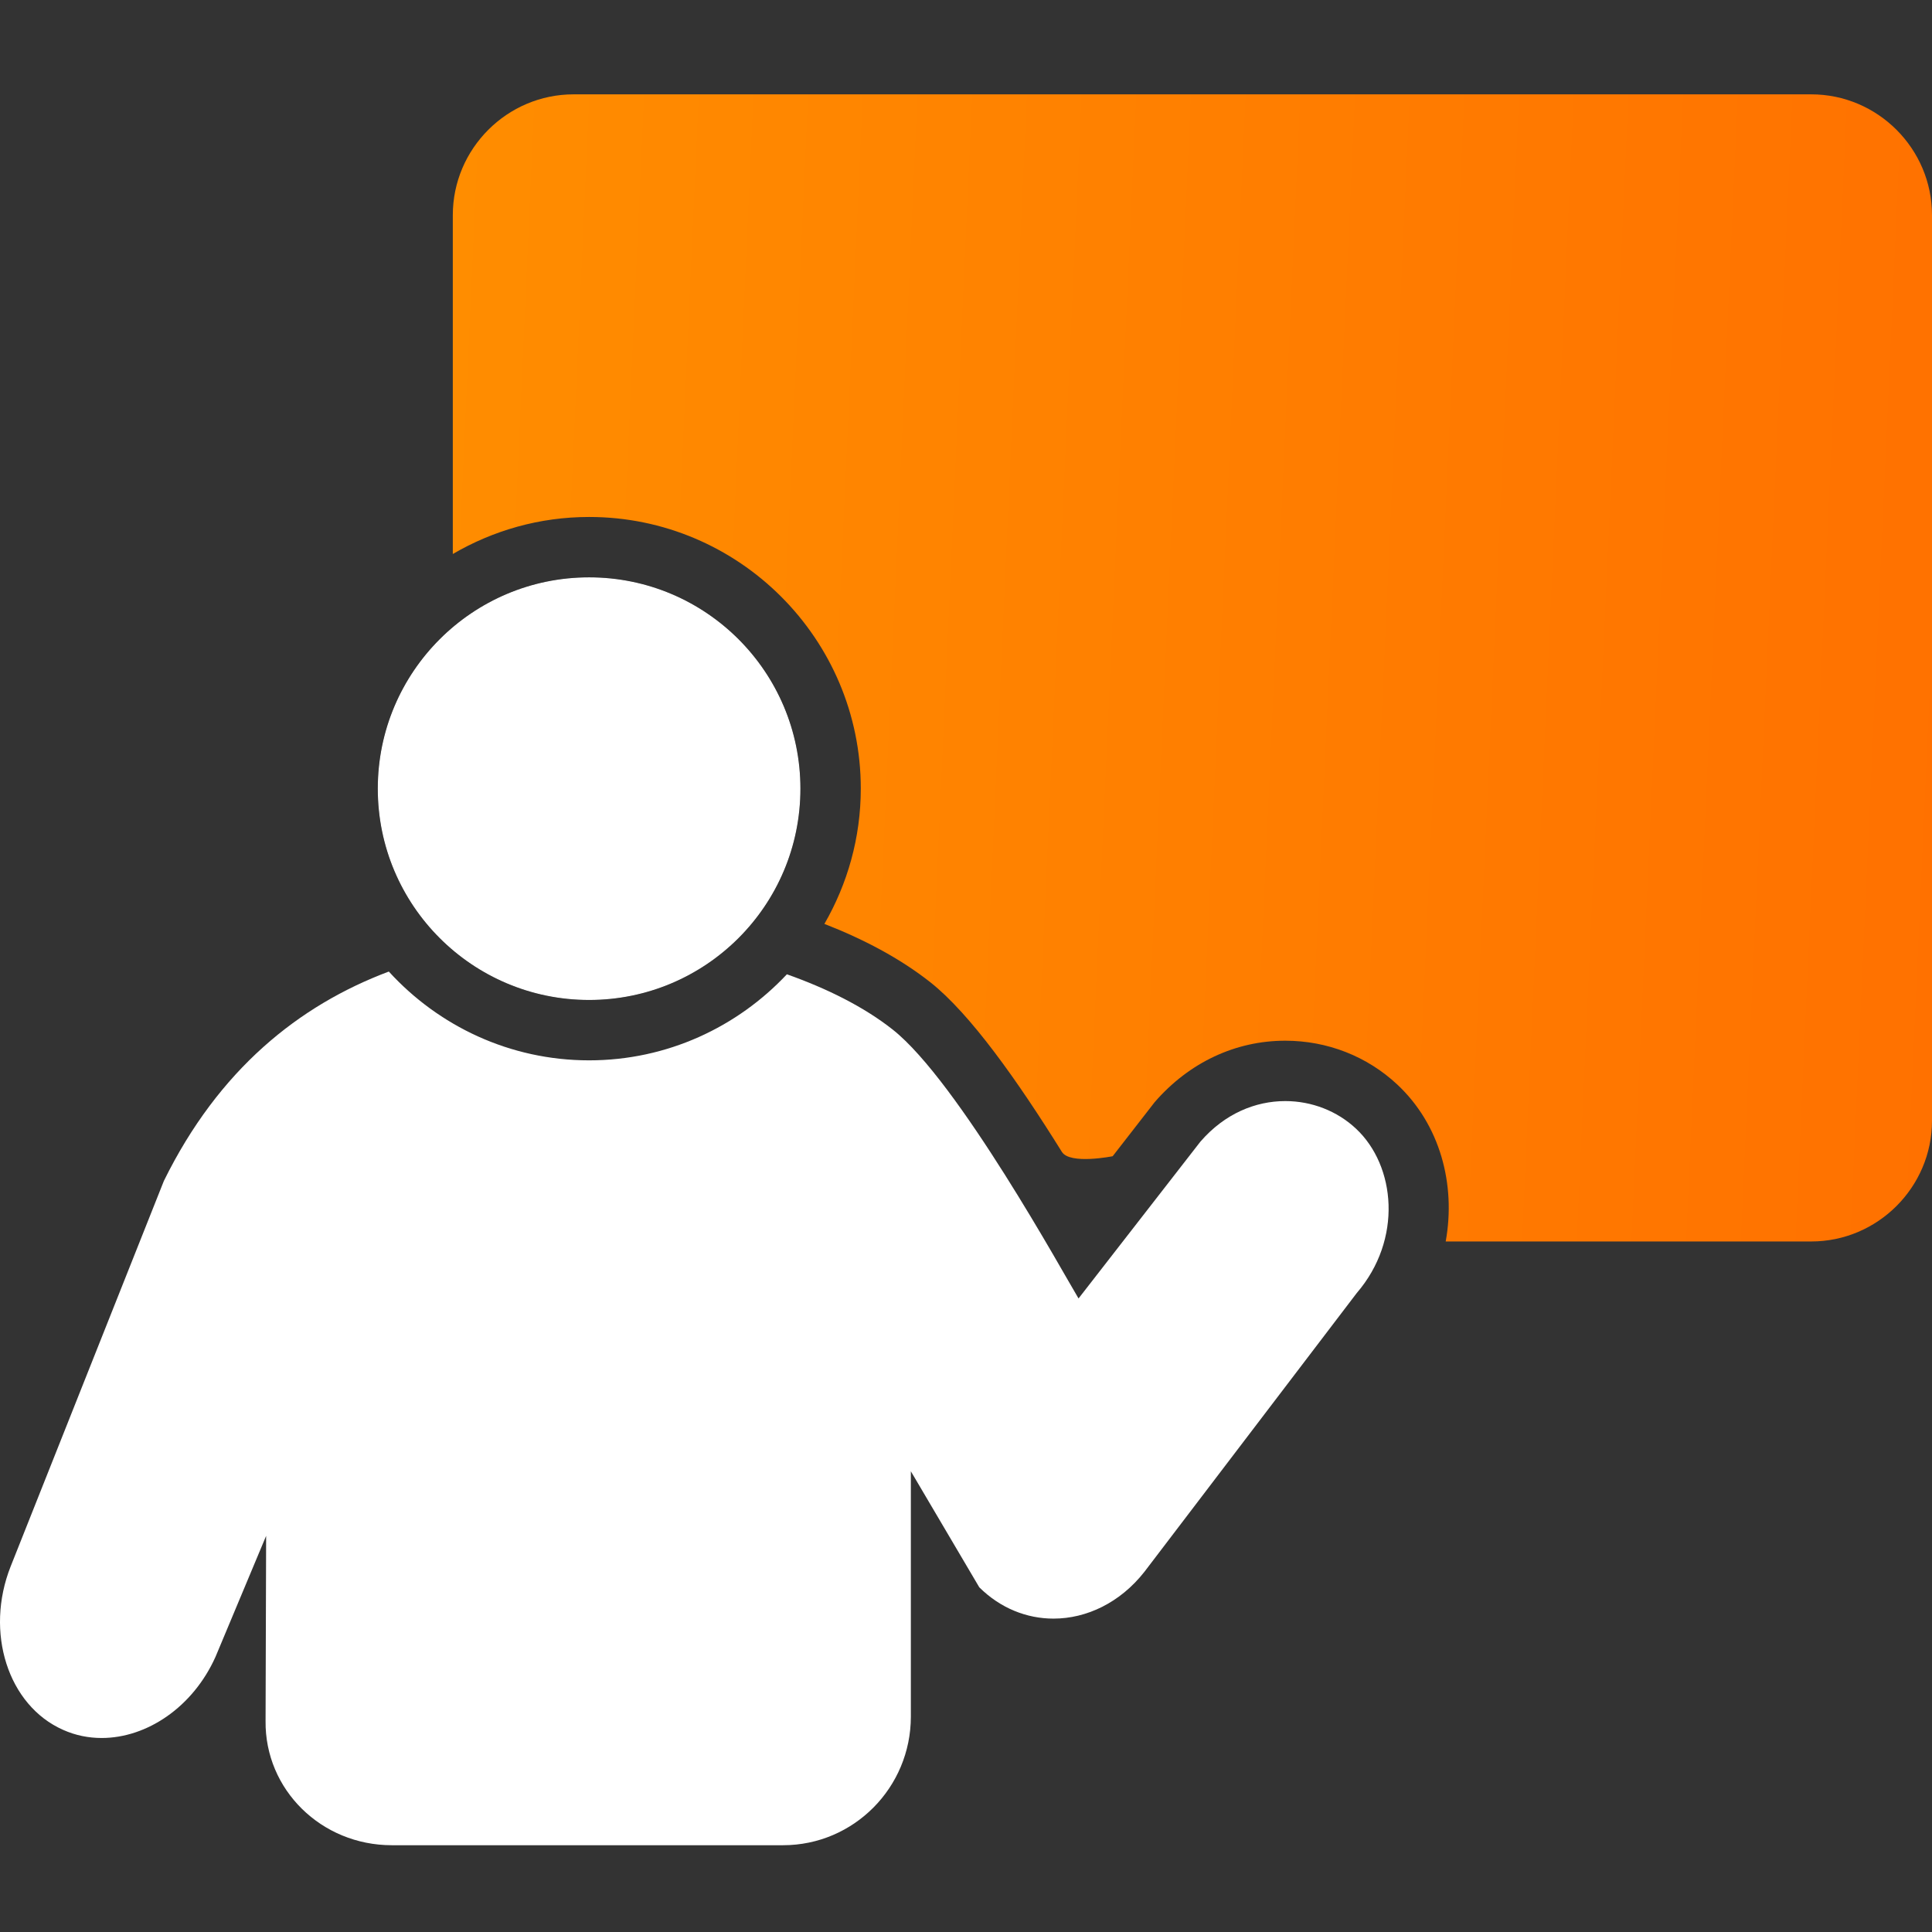 <svg width="24" height="24" viewBox="0 0 24 24" fill="none" xmlns="http://www.w3.org/2000/svg">
<rect x="0" y="0" width="24" height="24" fill="#333333" stroke="none"/>
<g id="D&#195;&#169;monstration">
<g id="Group 93602">
<path id="Vector" d="M22.5 1.172H7.125C6.3 1.172 5.625 1.847 5.625 2.672V6.882C6.123 6.591 6.701 6.422 7.318 6.422C9.179 6.422 10.693 7.936 10.693 9.796C10.693 10.408 10.527 10.981 10.241 11.477C10.721 11.664 11.177 11.902 11.557 12.202C12.054 12.595 12.64 13.424 13.191 14.309C13.291 14.47 13.822 14.363 13.822 14.363L14.344 13.691C14.771 13.199 15.347 12.928 15.966 12.928C16.488 12.928 16.982 13.121 17.358 13.473C17.887 13.968 18.088 14.71 17.959 15.422H22.5C23.325 15.422 24 14.747 24 13.922V2.672C24 1.847 23.325 1.172 22.5 1.172Z" fill="url(#paint0_linear_11306_2010)"/>
<g id="Group">
<path id="Vector_2" d="M7.318 12.047C6.078 12.047 5.068 11.037 5.068 9.796C5.068 8.556 6.078 7.547 7.318 7.547C8.559 7.547 9.568 8.556 9.568 9.796C9.568 11.037 8.559 12.047 7.318 12.047Z" fill="black"/>
<path id="Vector_3" d="M7.318 7.922C8.352 7.922 9.193 8.763 9.193 9.796C9.193 10.831 8.352 11.672 7.318 11.672C6.284 11.672 5.443 10.831 5.443 9.796C5.443 8.763 6.284 7.922 7.318 7.922ZM7.318 7.172C5.869 7.172 4.693 8.347 4.693 9.796C4.693 11.247 5.869 12.422 7.318 12.422C8.768 12.422 9.943 11.247 9.943 9.796C9.943 8.347 8.768 7.172 7.318 7.172Z" fill="black"/>
</g>
<path id="Vector_4" d="M16.845 14.021C16.612 13.802 16.296 13.678 15.966 13.678C15.598 13.678 15.214 13.832 14.911 14.183L13.398 16.13C13.223 15.842 11.904 13.434 11.091 12.791C10.731 12.506 10.269 12.278 9.775 12.103C9.159 12.759 8.287 13.172 7.318 13.172C6.333 13.172 5.447 12.745 4.83 12.069C3.712 12.489 2.717 13.287 2.036 14.669C2.034 14.675 0.87 17.604 0.133 19.457C-0.192 20.276 0.099 21.186 0.784 21.489C0.938 21.558 1.1 21.59 1.263 21.59C1.825 21.59 2.397 21.206 2.677 20.582L3.306 19.079L3.299 21.378C3.289 22.231 3.991 22.922 4.867 22.922H9.728C10.604 22.922 11.315 22.207 11.315 21.324V18.383V18.277L11.366 18.363L12.165 19.718C12.428 19.979 12.756 20.107 13.087 20.107C13.498 20.107 13.915 19.909 14.216 19.526L16.853 16.064C17.427 15.397 17.338 14.482 16.845 14.021Z" fill="white"/>
<g id="Group_2">
<path id="Vector_5" d="M7.318 12.047C6.078 12.047 5.068 11.037 5.068 9.796C5.068 8.556 6.078 7.547 7.318 7.547C8.559 7.547 9.568 8.556 9.568 9.796C9.568 11.037 8.559 12.047 7.318 12.047Z" fill="black"/>
<path id="Vector_6" d="M7.318 7.922C8.352 7.922 9.193 8.763 9.193 9.796C9.193 10.831 8.352 11.672 7.318 11.672C6.284 11.672 5.443 10.831 5.443 9.796C5.443 8.763 6.284 7.922 7.318 7.922ZM7.318 7.172C5.869 7.172 4.693 8.347 4.693 9.796C4.693 11.247 5.869 12.422 7.318 12.422C8.768 12.422 9.943 11.247 9.943 9.796C9.943 8.347 8.768 7.172 7.318 7.172Z" fill="black"/>
</g>
<path id="Vector_7" d="M7.318 12.422C8.768 12.422 9.943 11.247 9.943 9.797C9.943 8.347 8.768 7.172 7.318 7.172C5.869 7.172 4.693 8.347 4.693 9.797C4.693 11.247 5.869 12.422 7.318 12.422Z" fill="white"/>
</g>
</g>
<defs>
<linearGradient id="paint0_linear_11306_2010" x1="5.625" y1="1.172" x2="24.604" y2="2.028" gradientUnits="userSpaceOnUse">
<stop stop-color="#FF8D00"/>
<stop offset="1" stop-color="#FF7100"/>
</linearGradient>
</defs>
</svg>
